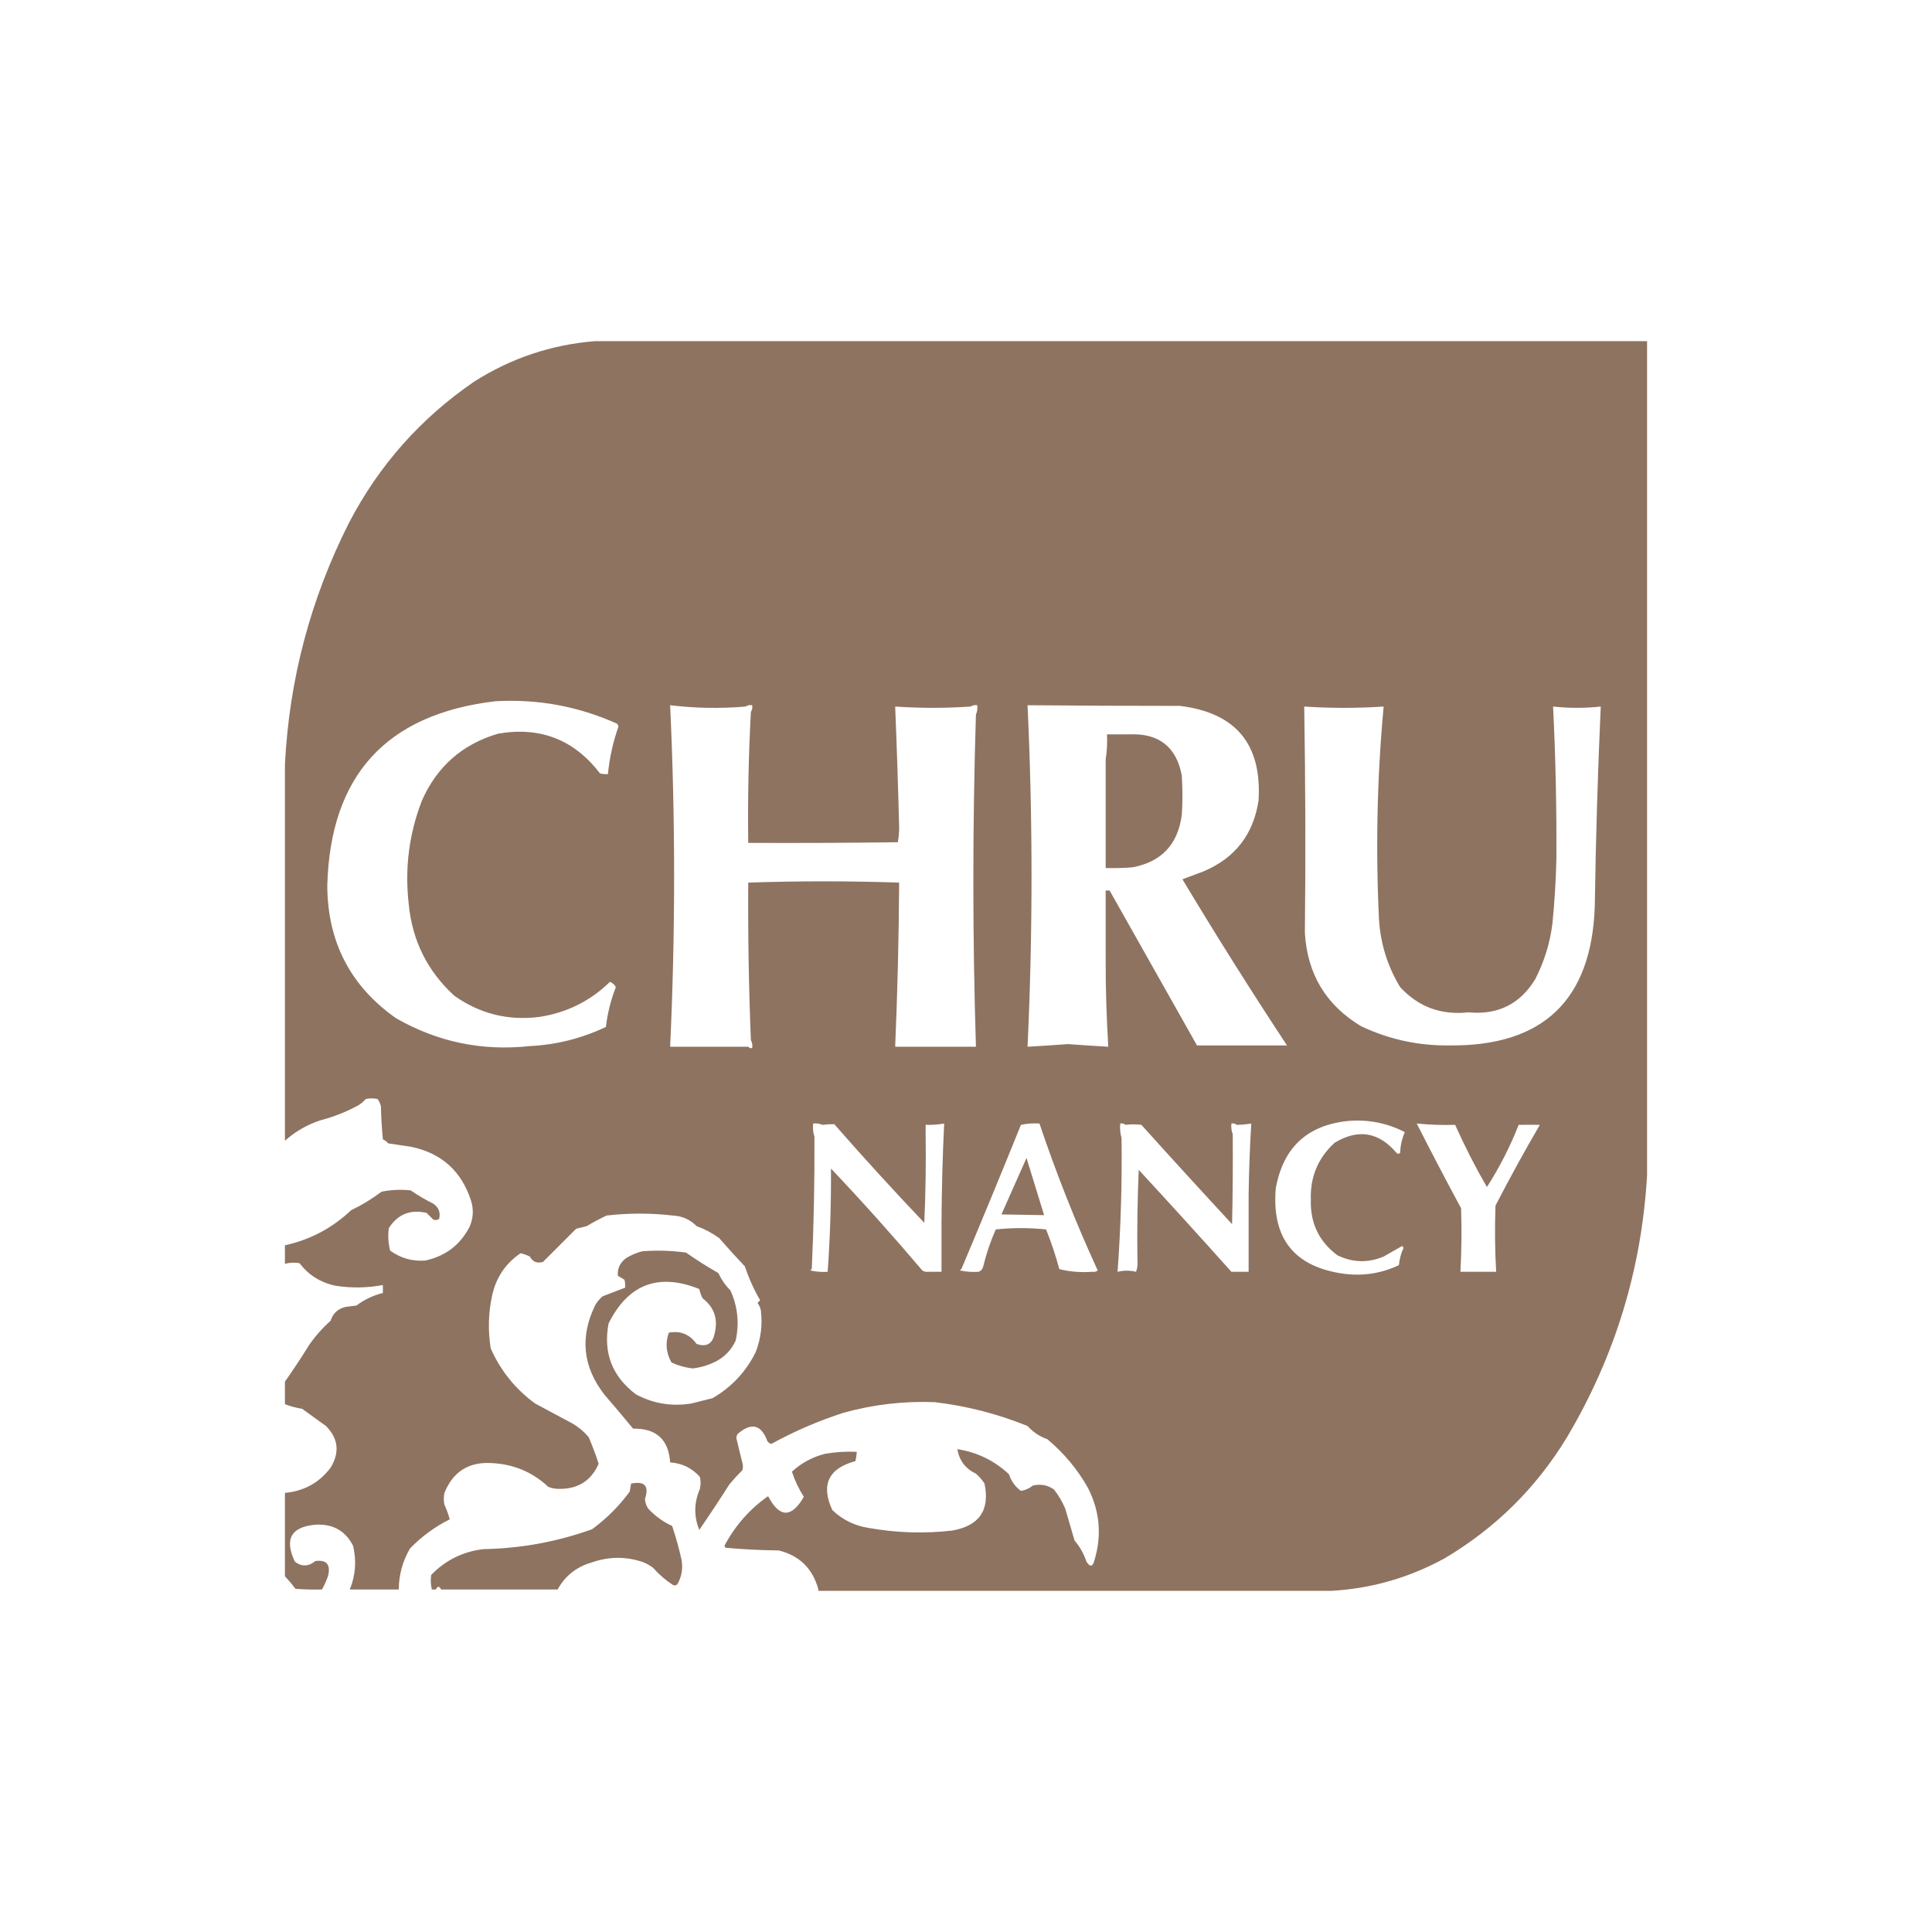 <?xml version="1.0" encoding="UTF-8" standalone="no"?>
<!DOCTYPE svg PUBLIC "-//W3C//DTD SVG 1.1//EN" "http://www.w3.org/Graphics/SVG/1.1/DTD/svg11.dtd">
<svg width="100%" height="100%" viewBox="0 0 1080 1080" version="1.1" xmlns="http://www.w3.org/2000/svg" xmlns:xlink="http://www.w3.org/1999/xlink" xml:space="preserve" xmlns:serif="http://www.serif.com/" style="fill-rule:evenodd;clip-rule:evenodd;stroke-linejoin:round;stroke-miterlimit:2;">
    <path d="M159.277,637.678L159.277,427.522C161.624,379.903 173.587,334.764 195.166,292.104C211.883,260.056 235.193,233.787 265.095,213.296C285.751,200.203 308.198,192.68 332.434,190.726L920.723,190.726L920.723,656.918C917.719,709.376 902.801,758.215 875.954,803.435C858.775,831.714 835.959,854.283 807.505,871.144C787.794,881.926 766.828,887.969 744.606,889.274L457.491,889.274L457.491,888.534C454.34,876.872 446.94,869.595 435.292,866.704C425.399,866.599 415.533,866.105 405.692,865.224C405.354,864.918 405.107,864.548 404.952,864.114C410.949,852.825 419.088,843.575 429.372,836.365C435.758,848.541 442.418,848.665 449.352,836.735C446.523,832.313 444.303,827.626 442.692,822.675C447.932,817.832 454.098,814.502 461.191,812.685C467.059,811.676 472.979,811.306 478.951,811.575C478.822,813.322 478.576,815.049 478.211,816.755C463.081,820.867 458.764,829.993 465.261,844.135C470.953,849.574 477.737,852.904 485.611,854.124C501.072,856.891 516.612,857.384 532.23,855.604C547.411,852.961 553.454,844.204 550.36,829.335C549.033,827.267 547.429,825.417 545.55,823.785C539.687,821.01 536.233,816.446 535.19,810.095C546.288,811.822 555.908,816.508 564.05,824.155C565.291,828.014 567.51,831.097 570.709,833.405C573.106,833.075 575.326,832.088 577.369,830.445C581.747,829.403 585.694,830.143 589.209,832.665C591.772,835.937 593.869,839.514 595.499,843.395L600.679,861.154C603.648,864.621 605.868,868.568 607.339,872.994C609.36,876.16 610.84,875.912 611.779,872.254C616.03,858.2 614.796,844.634 608.079,831.555C602.228,821.254 594.704,812.251 585.509,804.545C581.108,802.973 577.408,800.506 574.409,797.145C557.729,790.386 540.462,785.946 522.61,783.826C505.271,783.129 488.251,785.102 471.551,789.745C457.521,794.265 444.078,800.062 431.222,807.135C430.289,806.944 429.549,806.45 429.002,805.655C425.56,796.32 420.01,794.964 412.352,801.585C411.922,802.246 411.675,802.986 411.612,803.805C412.665,808.386 413.775,812.949 414.942,817.495C415.436,818.975 415.436,820.455 414.942,821.935C412.303,824.508 409.836,827.221 407.542,830.075C402.138,838.562 396.588,846.948 390.893,855.234C387.81,847.565 387.933,839.918 391.263,832.295C391.756,830.075 391.756,827.855 391.263,825.635C386.846,820.652 381.297,817.939 374.613,817.495C373.765,804.688 366.859,798.398 353.893,798.625C348.678,792.267 343.374,785.977 337.984,779.756C325.738,764.1 324.012,747.327 332.804,729.437C333.883,727.616 335.239,726.013 336.874,724.627C341.117,722.992 345.31,721.389 349.453,719.817C349.573,718.317 349.45,716.837 349.083,715.377L345.384,713.157C345.049,709.011 346.653,705.682 350.193,703.167C352.957,701.505 355.916,700.271 359.073,699.467C367.246,698.838 375.386,699.085 383.493,700.207C389.348,704.308 395.392,708.131 401.622,711.677C403.243,715.275 405.463,718.482 408.282,721.297C412.393,730.313 413.379,739.686 411.242,749.416C408.959,754.414 405.382,758.238 400.513,760.886C396.315,763.067 391.875,764.423 387.193,764.956C383.072,764.501 379.125,763.391 375.353,761.626C372.331,756.261 371.837,750.711 373.873,744.976C380.323,743.756 385.503,745.852 389.413,751.266C394.874,753.139 398.204,751.289 399.403,745.716C401.564,737.485 399.344,730.826 392.743,725.737C391.915,724.061 391.299,722.333 390.893,720.557C368.096,711.424 351.199,717.837 340.204,739.796C337.096,756.129 342.153,769.326 355.373,779.386C365.097,784.629 375.457,786.356 386.453,784.566L398.293,781.606C408.853,775.486 416.869,766.976 422.342,756.076C425.345,748.437 426.332,740.544 425.302,732.397C424.969,730.902 424.353,729.546 423.452,728.327L424.932,726.847C421.445,720.879 418.609,714.589 416.422,707.977C411.54,702.804 406.73,697.502 401.992,692.067C398.128,689.271 393.934,687.051 389.413,685.407C385.788,681.727 381.348,679.754 376.093,679.487C363.767,678.069 351.434,678.069 339.094,679.487C335.3,681.261 331.6,683.235 327.994,685.407L322.074,686.887L303.574,705.387C300.32,706.404 297.853,705.418 296.174,702.427C294.528,701.59 292.802,700.974 290.994,700.577C282.587,706.267 277.283,714.16 275.085,724.257C272.966,734.074 272.719,743.941 274.345,753.856C279.916,766.327 288.179,776.563 299.134,784.566L319.854,795.665C323.37,797.699 326.454,800.289 329.104,803.435C331.165,808.258 333.015,813.191 334.654,818.235C330.547,827.638 323.27,832.324 312.824,832.295C310.634,832.337 308.537,831.967 306.534,831.185C297.631,822.867 287.025,818.427 274.715,817.865C261.986,817.138 253.229,822.688 248.445,834.515C247.952,836.735 247.952,838.955 248.445,841.175C249.691,843.889 250.677,846.602 251.405,849.314C243.111,853.467 235.712,858.894 229.206,865.594C225.071,872.694 222.973,880.341 222.916,888.534L195.536,888.534C198.755,880.655 199.372,872.515 197.386,864.114C193.196,855.908 186.412,851.961 177.037,852.274C162.839,853.267 158.769,860.174 164.827,872.994C168.641,875.884 172.465,875.761 176.297,872.624C182.646,871.815 184.99,874.652 183.326,881.134C182.398,883.727 181.289,886.193 179.996,888.534C175.057,888.657 170.124,888.534 165.197,888.164C163.324,885.679 161.35,883.336 159.277,881.134L159.277,834.515C169.911,833.578 178.421,828.892 184.806,820.455C189.992,811.872 189.129,804.102 182.216,797.145L168.897,787.526C165.571,787.003 162.365,786.14 159.277,784.936L159.277,772.356C164.006,765.624 168.57,758.718 172.967,751.636C176.385,746.737 180.332,742.298 184.806,738.316C186.096,734.138 188.933,731.548 193.316,730.547L199.236,729.807C203.7,726.465 208.632,724.121 214.036,722.777L214.036,718.337C205.17,720.005 196.29,720.128 187.396,718.707C179.14,716.929 172.48,712.735 167.417,706.127C164.663,705.625 161.95,705.749 159.277,706.497L159.277,696.137C173.414,693.026 185.748,686.49 196.276,676.528C202.295,673.642 207.969,670.188 213.296,666.168C218.682,665.082 224.108,664.835 229.576,665.428C233.576,668.189 237.769,670.656 242.155,672.828C245.236,674.915 246.346,677.752 245.485,681.337C244.458,682.117 243.348,682.24 242.155,681.707L238.455,678.008C229.34,675.943 222.31,678.779 217.366,686.517C216.782,690.763 217.028,694.955 218.106,699.097C223.959,703.351 230.495,705.201 237.715,704.647C249.019,702.207 257.283,695.917 262.505,685.777C264.617,680.938 264.863,676.004 263.245,670.978C257.849,654.484 246.626,644.494 229.576,641.008C225.39,640.351 221.197,639.735 216.996,639.158C216.243,638.158 215.256,637.418 214.036,636.938C213.441,630.807 213.071,624.641 212.926,618.439C212.593,616.945 211.976,615.588 211.076,614.369C208.856,613.875 206.636,613.875 204.416,614.369C203.152,615.88 201.672,617.114 199.976,618.069C193.357,621.629 186.451,624.342 179.257,626.208C171.76,628.665 165.1,632.489 159.277,637.678ZM418.272,585.139C418.797,585.808 419.537,586.055 420.492,585.879C420.71,584.225 420.463,582.745 419.752,581.439C418.562,552.1 418.069,522.747 418.272,493.381C446.39,492.438 474.51,492.438 502.631,493.381C502.451,523.982 501.711,554.569 500.411,585.139L545.55,585.139C543.626,523.221 543.626,461.308 545.55,399.403C546.266,397.843 546.513,396.116 546.29,394.223C544.873,394.012 543.64,394.259 542.59,394.963C528.529,395.921 514.469,395.921 500.411,394.963C501.328,417.525 502.068,440.094 502.631,462.671C502.618,465.446 502.371,468.16 501.891,470.811C474.019,471.181 446.146,471.305 418.272,471.181C417.946,446.737 418.439,422.317 419.752,397.923C420.456,396.873 420.702,395.64 420.492,394.223C419.075,394.012 417.842,394.259 416.792,394.963C402.692,396.17 388.632,395.923 374.613,394.223C377.569,457.861 377.569,521.5 374.613,585.139L418.272,585.139ZM754.226,626.578C730.999,628.715 717.309,641.295 713.157,664.318C710.823,692.317 723.526,708.226 751.266,712.047C762.016,713.441 772.253,711.837 781.976,707.237C782.311,703.888 783.174,700.681 784.566,697.617C784.411,697.184 784.164,696.814 783.826,696.507C780.507,698.422 777.054,700.396 773.466,702.427C764.7,706.087 756.066,705.841 747.566,701.687C737.307,693.991 732.374,683.631 732.767,670.608C732.34,657.901 736.78,647.295 746.086,638.788C759.337,630.835 770.931,632.808 780.866,644.708C781.568,645.165 782.184,645.042 782.716,644.338C782.83,640.323 783.693,636.5 785.306,632.868C775.587,627.865 765.227,625.768 754.226,626.578ZM547.03,710.937C548.388,710.477 549.251,709.49 549.62,707.977C551.336,700.847 553.679,693.941 556.65,687.257C566.023,686.271 575.396,686.271 584.769,687.257C587.683,694.52 590.15,701.919 592.169,709.457C598.039,710.913 604.206,711.407 610.669,710.937C611.762,711.131 612.749,710.884 613.629,710.197C601.326,683.375 590.473,655.996 581.069,628.058C577.581,627.816 574.128,628.064 570.709,628.798C559.803,655.788 548.703,682.675 537.41,709.457C537.008,709.501 536.762,709.748 536.67,710.197C540.089,710.932 543.542,711.179 547.03,710.937ZM573.821,647.306L583.666,679.272L559.815,678.868L573.821,647.306ZM635.828,704.277C635.583,687.376 635.83,670.603 636.568,653.958C654.014,672.842 671.281,691.834 688.367,710.937L697.987,710.937L697.987,668.018C698.167,654.685 698.661,641.365 699.467,628.058C696.777,628.513 694.064,628.76 691.327,628.798C690.537,628.107 689.551,627.86 688.367,628.058C688.141,630.193 688.387,632.167 689.107,633.978C689.231,650.753 689.107,667.526 688.737,684.297C671.704,665.909 654.808,647.409 638.048,628.798C635.144,628.43 632.184,628.43 629.168,628.798C628.378,628.107 627.392,627.86 626.208,628.058C625.975,630.923 626.222,633.636 626.948,636.198C627.276,661.149 626.536,686.062 624.728,710.937C628.2,710.11 631.654,710.11 635.088,710.937C635.816,708.77 636.063,706.55 635.828,704.277ZM618.069,534.82L618.069,497.821L620.289,497.821C636.548,526.668 652.827,555.527 669.128,584.399C685.907,584.419 702.68,584.419 719.447,584.399C699.312,553.88 679.826,522.923 660.988,491.531C664.926,490.052 668.872,488.572 672.828,487.091C690.434,479.634 700.67,466.437 703.537,447.502C705.493,416.015 690.817,398.379 659.508,394.593C631.132,394.602 602.765,394.479 574.409,394.223C577.369,457.861 577.369,521.5 574.409,585.139C581.934,584.708 589.456,584.214 596.979,583.659C604.502,584.214 612.024,584.708 619.549,585.139C618.507,568.384 618.015,551.611 618.069,534.82ZM631.388,410.502C647.849,409.838 657.591,417.484 660.618,433.442C661.111,440.842 661.111,448.242 660.618,455.642C658.418,472.146 649.168,481.89 632.868,484.871C627.941,485.241 623.008,485.364 618.069,485.241L618.069,424.562C618.801,420.015 619.048,415.329 618.809,410.502L631.388,410.502ZM729.067,394.963C729.764,437.139 729.887,479.318 729.437,521.5C730.792,544.527 741.275,561.917 760.886,573.669C776.426,581.02 792.83,584.598 810.095,584.399C862.542,584.984 889.676,559.084 891.494,506.701C892.033,469.436 893.143,432.189 894.824,394.963C885.945,395.923 877.065,395.923 868.184,394.963C869.583,423.312 870.199,451.678 870.034,480.061C869.754,492.178 869.014,504.264 867.814,516.32C866.438,527.255 863.231,537.615 858.194,547.4C849.718,561.32 837.261,567.486 820.825,565.9C805.647,567.574 792.944,562.888 782.716,551.84C775.692,540.289 771.746,527.709 770.876,514.1C768.942,474.318 769.804,434.605 773.466,394.963C758.666,395.949 743.866,395.949 729.067,394.963ZM791.965,628.058C800.021,643.922 808.284,659.708 816.755,675.418C817.147,687.263 817.024,699.102 816.385,710.937L836.365,710.937C835.657,698.611 835.534,686.278 835.995,673.938C843.882,658.654 852.146,643.607 860.784,628.798C856.853,628.733 852.907,628.733 848.944,628.798C844.134,641.048 838.214,652.642 831.185,663.578C824.686,652.309 818.766,640.715 813.425,628.798C806.317,629.016 799.164,628.769 791.965,628.058ZM462.671,710.937C464.023,691.958 464.64,672.719 464.521,653.218C482.089,671.77 499.109,690.763 515.58,710.197C516.584,710.848 517.694,711.095 518.91,710.937L526.31,710.937L526.31,683.557C526.409,665.046 526.903,646.546 527.79,628.058C524.372,628.661 520.919,628.907 517.43,628.798L517.43,633.238C517.675,650.139 517.428,666.912 516.69,683.557C499.545,665.548 482.772,647.172 466.371,628.428C464.17,628.396 461.95,628.519 459.711,628.798C458.152,628.082 456.425,627.835 454.532,628.058C454.3,630.679 454.547,633.146 455.272,635.458C455.408,660.139 454.914,684.805 453.792,709.457C453.39,709.501 453.143,709.748 453.052,710.197C456.221,710.931 459.427,711.178 462.671,710.937ZM276.935,392.003C216.006,399.162 184.679,433.449 182.956,494.861C183.029,526.46 195.855,551.25 221.436,569.229C244.605,582.481 269.518,587.661 296.174,584.769C311.099,584.029 325.282,580.452 338.724,574.039C339.587,566.392 341.437,558.992 344.274,551.84C343.573,550.434 342.463,549.447 340.944,548.88C329.919,559.633 316.723,566.17 301.354,568.489C283.988,570.647 268.201,566.701 253.995,556.65C238.898,542.858 230.388,525.715 228.466,505.221C226.203,485.335 228.67,466.095 235.865,447.502C244.301,428.457 258.484,416.001 278.415,410.132C301.967,406.057 320.96,413.457 335.394,432.332C336.854,432.698 338.334,432.822 339.834,432.702C340.733,423.589 342.706,414.709 345.754,406.062L345.014,404.582C323.386,394.846 300.693,390.654 276.935,392.003ZM311.714,888.534L246.595,888.534C245.609,886.56 244.622,886.56 243.635,888.534L241.415,888.534C240.741,885.847 240.617,883.134 241.045,880.394C249.034,872.145 258.777,867.335 270.275,865.964C291.099,865.598 311.325,861.898 330.954,854.864C339.042,848.956 346.072,841.926 352.043,833.775L352.783,829.335C360.382,827.803 362.972,830.639 360.553,837.845C360.638,839.866 361.255,841.716 362.403,843.395C366.245,847.491 370.685,850.697 375.723,853.014C377.751,859.099 379.478,865.266 380.903,871.514C381.888,876.508 381.148,881.195 378.683,885.574C377.907,886.326 377.043,886.45 376.093,885.944C371.979,883.261 368.279,880.055 364.993,876.324C363.387,875.15 361.66,874.163 359.813,873.364C350.237,870.011 340.617,870.011 330.954,873.364C322.358,875.793 315.945,880.85 311.714,888.534Z" style="fill:#8e7361;"/>
</svg>
